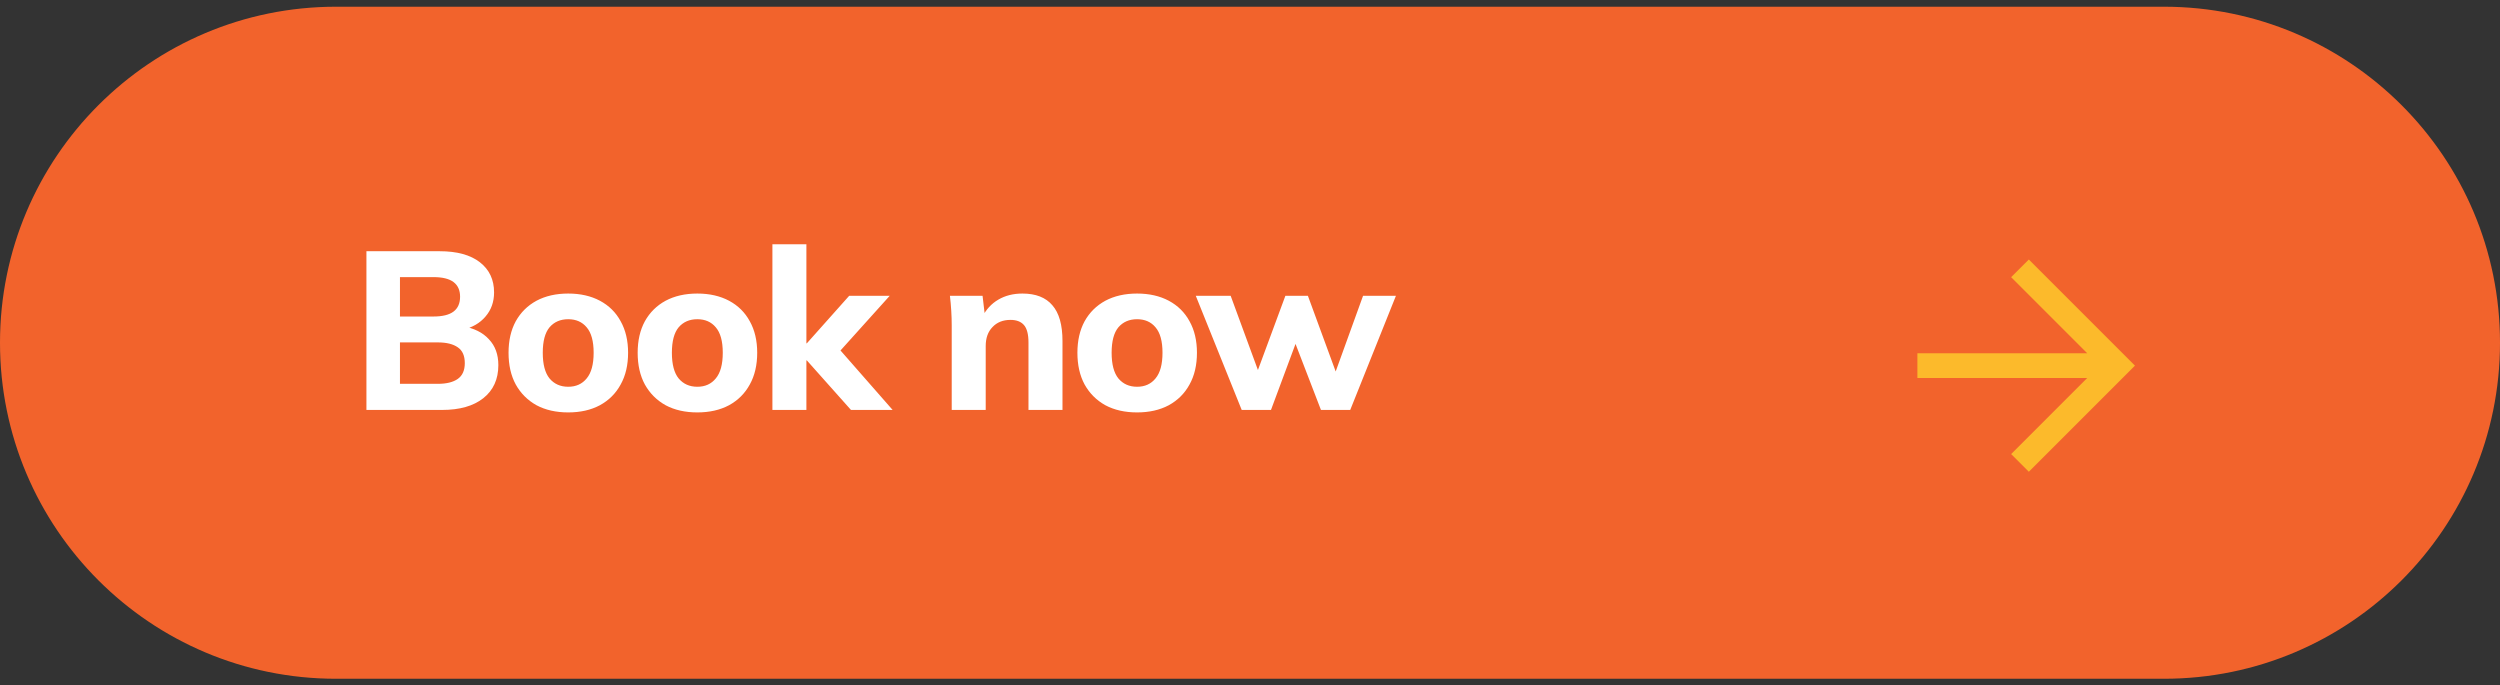<svg width="186" height="51" viewBox="0 0 186 51" fill="none" xmlns="http://www.w3.org/2000/svg">
<rect x="0" y="0" width="186" height="51" fill="#333333" stroke="none"/>
<path d="M0 25.5C0 11.693 11.193 0.5 25 0.5H161C174.807 0.5 186 11.693 186 25.5C186 39.307 174.807 50.5 161 50.5H25C11.193 50.5 0 39.307 0 25.5Z" fill="#F2632C"/>
<path d="M142.654 28.124L142.654 26.282L155.287 26.282L149.629 20.623L150.945 19.307L158.841 27.203L150.945 35.099L149.629 33.783L155.287 28.124L142.654 28.124Z" fill="#FCBA2B"/>
<path d="M27.262 30.5V18.691H32.705C34.001 18.691 35 18.965 35.704 19.512C36.407 20.059 36.759 20.807 36.759 21.756C36.759 22.46 36.547 23.057 36.122 23.549C35.709 24.04 35.14 24.369 34.414 24.537V24.269C35.263 24.414 35.916 24.738 36.374 25.241C36.843 25.732 37.077 26.374 37.077 27.167C37.077 28.216 36.703 29.037 35.955 29.629C35.218 30.21 34.196 30.5 32.89 30.5H27.262ZM29.757 28.557H32.571C33.219 28.557 33.716 28.434 34.062 28.189C34.408 27.943 34.581 27.552 34.581 27.016C34.581 26.469 34.408 26.078 34.062 25.843C33.716 25.598 33.219 25.475 32.571 25.475H29.757V28.557ZM29.757 23.549H32.236C32.918 23.549 33.42 23.426 33.744 23.18C34.068 22.935 34.23 22.566 34.23 22.075C34.23 21.595 34.068 21.232 33.744 20.986C33.42 20.74 32.918 20.617 32.236 20.617H29.757V23.549ZM42.275 30.684C41.37 30.684 40.583 30.506 39.913 30.148C39.254 29.78 38.74 29.266 38.372 28.607C38.014 27.948 37.836 27.161 37.836 26.245C37.836 25.341 38.014 24.559 38.372 23.901C38.74 23.242 39.254 22.734 39.913 22.376C40.583 22.019 41.37 21.84 42.275 21.84C43.179 21.84 43.966 22.019 44.636 22.376C45.306 22.734 45.82 23.242 46.177 23.901C46.546 24.559 46.73 25.341 46.73 26.245C46.73 27.161 46.546 27.948 46.177 28.607C45.82 29.266 45.306 29.78 44.636 30.148C43.966 30.506 43.179 30.684 42.275 30.684ZM42.275 28.775C42.855 28.775 43.313 28.568 43.648 28.155C43.994 27.742 44.167 27.105 44.167 26.245C44.167 25.386 43.994 24.755 43.648 24.353C43.313 23.951 42.855 23.75 42.275 23.75C41.694 23.75 41.23 23.951 40.884 24.353C40.549 24.755 40.382 25.386 40.382 26.245C40.382 27.105 40.549 27.742 40.884 28.155C41.23 28.568 41.694 28.775 42.275 28.775ZM51.881 30.684C50.976 30.684 50.189 30.506 49.519 30.148C48.86 29.78 48.347 29.266 47.978 28.607C47.621 27.948 47.442 27.161 47.442 26.245C47.442 25.341 47.621 24.559 47.978 23.901C48.347 23.242 48.86 22.734 49.519 22.376C50.189 22.019 50.976 21.84 51.881 21.84C52.785 21.84 53.573 22.019 54.243 22.376C54.913 22.734 55.426 23.242 55.784 23.901C56.152 24.559 56.336 25.341 56.336 26.245C56.336 27.161 56.152 27.948 55.784 28.607C55.426 29.266 54.913 29.78 54.243 30.148C53.573 30.506 52.785 30.684 51.881 30.684ZM51.881 28.775C52.462 28.775 52.919 28.568 53.254 28.155C53.601 27.742 53.774 27.105 53.774 26.245C53.774 25.386 53.601 24.755 53.254 24.353C52.919 23.951 52.462 23.75 51.881 23.75C51.3 23.75 50.837 23.951 50.491 24.353C50.156 24.755 49.988 25.386 49.988 26.245C49.988 27.105 50.156 27.742 50.491 28.155C50.837 28.568 51.3 28.775 51.881 28.775ZM57.467 30.5V18.172H59.996V25.542H60.03L63.179 22.008H66.194L62.124 26.53V25.609L66.412 30.5H63.313L60.03 26.815H59.996V30.5H57.467ZM70.808 30.5V24.219C70.808 23.861 70.797 23.498 70.774 23.13C70.752 22.75 70.718 22.376 70.674 22.008H73.103L73.287 23.582H73.086C73.365 23.024 73.761 22.594 74.275 22.293C74.789 21.991 75.386 21.84 76.067 21.84C77.061 21.84 77.804 22.131 78.295 22.711C78.797 23.281 79.049 24.169 79.049 25.375V30.5H76.519V25.492C76.519 24.878 76.408 24.442 76.184 24.185C75.961 23.928 75.626 23.8 75.18 23.8C74.621 23.8 74.174 23.979 73.84 24.336C73.504 24.682 73.337 25.151 73.337 25.743V30.5H70.808ZM84.598 30.684C83.693 30.684 82.906 30.506 82.236 30.148C81.577 29.78 81.063 29.266 80.695 28.607C80.338 27.948 80.159 27.161 80.159 26.245C80.159 25.341 80.338 24.559 80.695 23.901C81.063 23.242 81.577 22.734 82.236 22.376C82.906 22.019 83.693 21.84 84.598 21.84C85.502 21.84 86.29 22.019 86.96 22.376C87.629 22.734 88.143 23.242 88.501 23.901C88.869 24.559 89.053 25.341 89.053 26.245C89.053 27.161 88.869 27.948 88.501 28.607C88.143 29.266 87.629 29.78 86.96 30.148C86.29 30.506 85.502 30.684 84.598 30.684ZM84.598 28.775C85.178 28.775 85.636 28.568 85.971 28.155C86.317 27.742 86.49 27.105 86.49 26.245C86.49 25.386 86.317 24.755 85.971 24.353C85.636 23.951 85.178 23.75 84.598 23.75C84.017 23.75 83.554 23.951 83.207 24.353C82.873 24.755 82.705 25.386 82.705 26.245C82.705 27.105 82.873 27.742 83.207 28.155C83.554 28.568 84.017 28.775 84.598 28.775ZM92.383 30.5L88.966 22.008H91.562L93.807 28.122H93.371L95.632 22.008H97.308L99.552 28.122H99.2L101.411 22.008H103.857L100.457 30.5H98.279L95.867 24.235H96.889L94.561 30.5H92.383Z" fill="white"/>
</svg>
